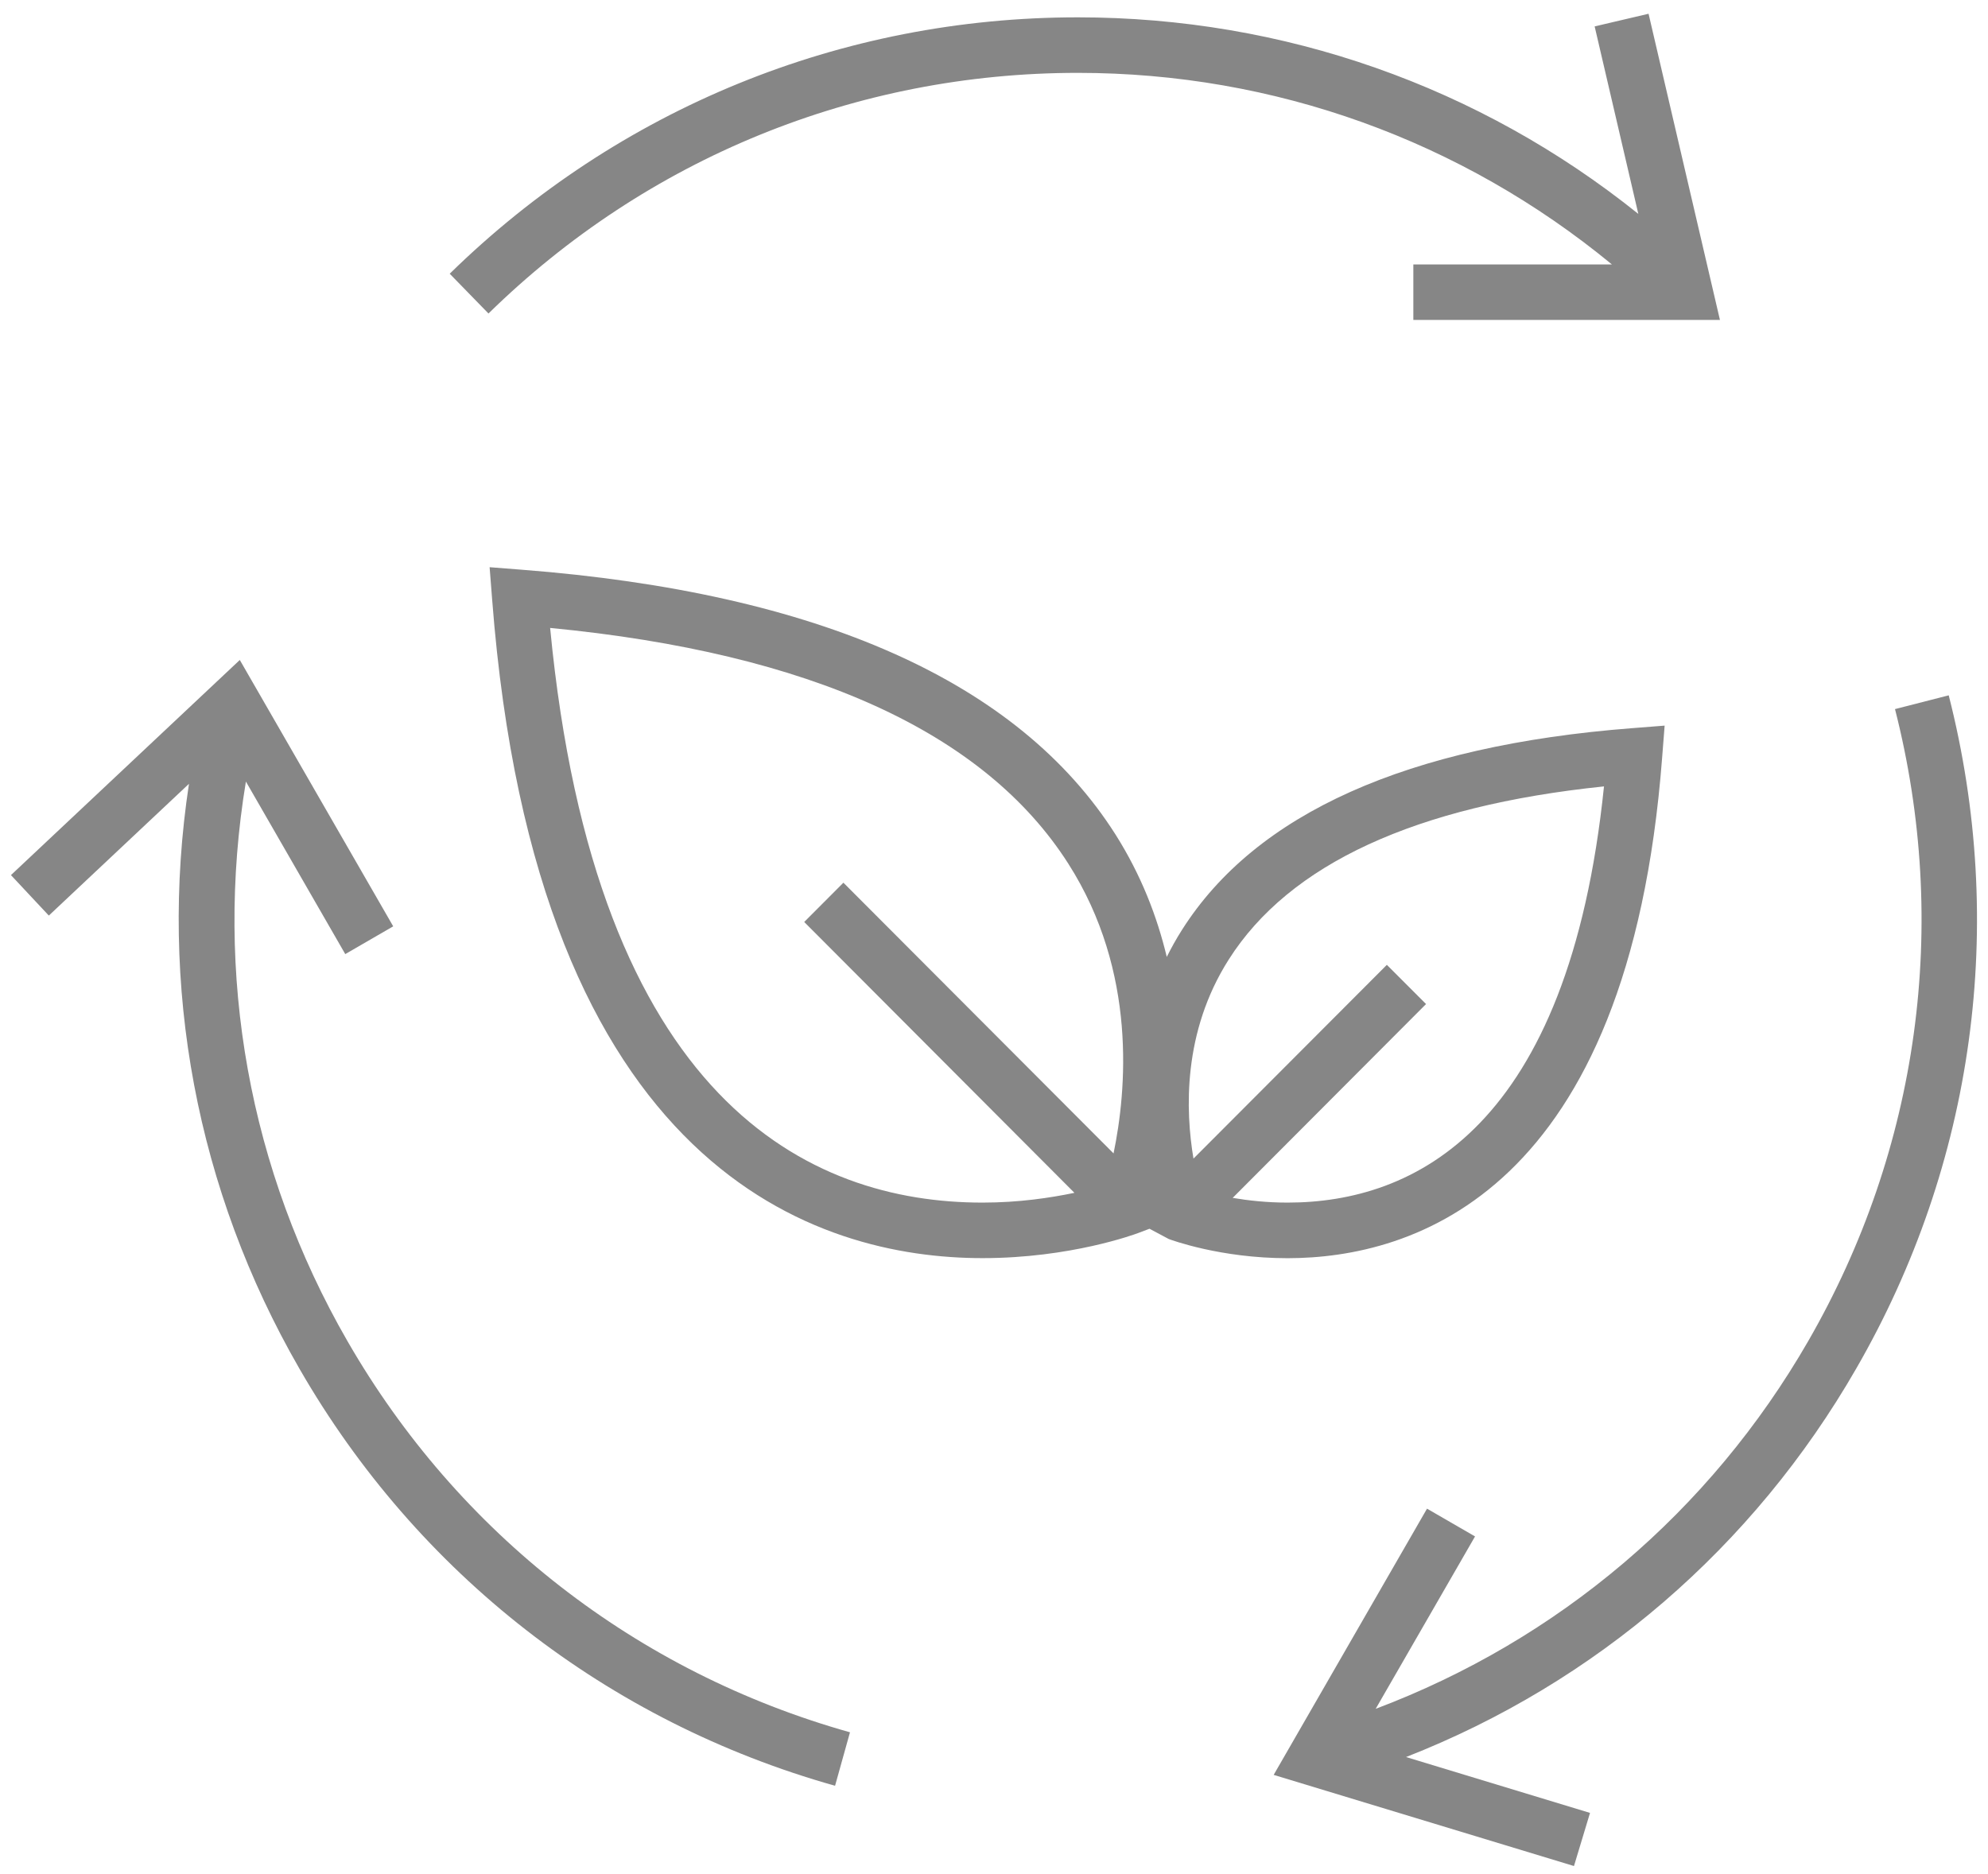 <?xml version="1.0" encoding="UTF-8"?> <svg xmlns="http://www.w3.org/2000/svg" width="140" height="132" viewBox="0 0 140 132" fill="none"> <path d="M75.905 5.132C89.764 5.132 102.928 9.909 113.514 18.625H99.531V22.536H121.123L116.096 0.969L112.299 1.86L115.375 15.066C104.197 6.092 90.397 1.221 75.9 1.221C59.27 1.221 43.564 7.632 31.67 19.279L34.4 22.081C45.559 11.146 60.303 5.132 75.905 5.132Z" fill="#868686"></path> <path d="M24.466 94.455C17.534 82.426 15.075 68.606 17.317 55.048L24.314 67.2L27.691 65.245L16.887 46.484L0.771 61.636L3.438 64.487L13.308 55.206C11.15 69.398 13.836 83.822 21.089 96.405C29.399 110.839 42.794 121.269 58.807 125.778L59.858 122.011C44.834 117.789 32.263 108.003 24.466 94.455Z" fill="#868686"></path> <path d="M137.234 48.974L133.451 49.944C137.317 65.101 135.145 80.906 127.344 94.45C120.416 106.483 109.707 115.522 96.879 120.358L103.876 108.216L100.494 106.26L89.695 125.011L110.843 131.431L111.973 127.689L99.017 123.754C112.358 118.531 123.473 108.988 130.716 96.4C139.041 81.971 141.351 65.126 137.234 48.974Z" fill="#868686"></path> <path d="M117.05 53.385L117.228 51.108L114.957 51.286C99.117 52.508 88.447 57.285 83.243 65.487C82.838 66.121 82.488 66.759 82.167 67.398C81.49 64.572 80.37 61.641 78.553 58.77C71.724 48.019 57.662 41.747 36.752 40.128L34.48 39.95L34.658 42.227C37.759 82.585 57.627 88.614 69.196 88.614C75.397 88.614 79.935 86.926 80.128 86.856L80.952 86.545L82.305 87.267C82.448 87.322 85.934 88.619 90.674 88.619C99.512 88.614 114.695 84.035 117.05 53.385ZM86.532 67.581C90.798 60.859 99.685 56.76 112.957 55.389C110.474 79.54 99.547 84.703 90.669 84.703C89.208 84.703 87.899 84.555 86.808 84.371L100.426 70.719L97.666 67.957L84.048 81.604C83.48 78.238 83.278 72.699 86.532 67.581ZM69.191 84.703C56.986 84.703 41.936 77.605 38.742 44.227C57.06 45.994 69.334 51.578 75.235 60.834C80.108 68.472 79.328 76.847 78.419 81.238L59.395 62.171L56.635 64.938L75.664 84.015C73.985 84.362 71.778 84.703 69.191 84.703Z" fill="#868686"></path> </svg> 
